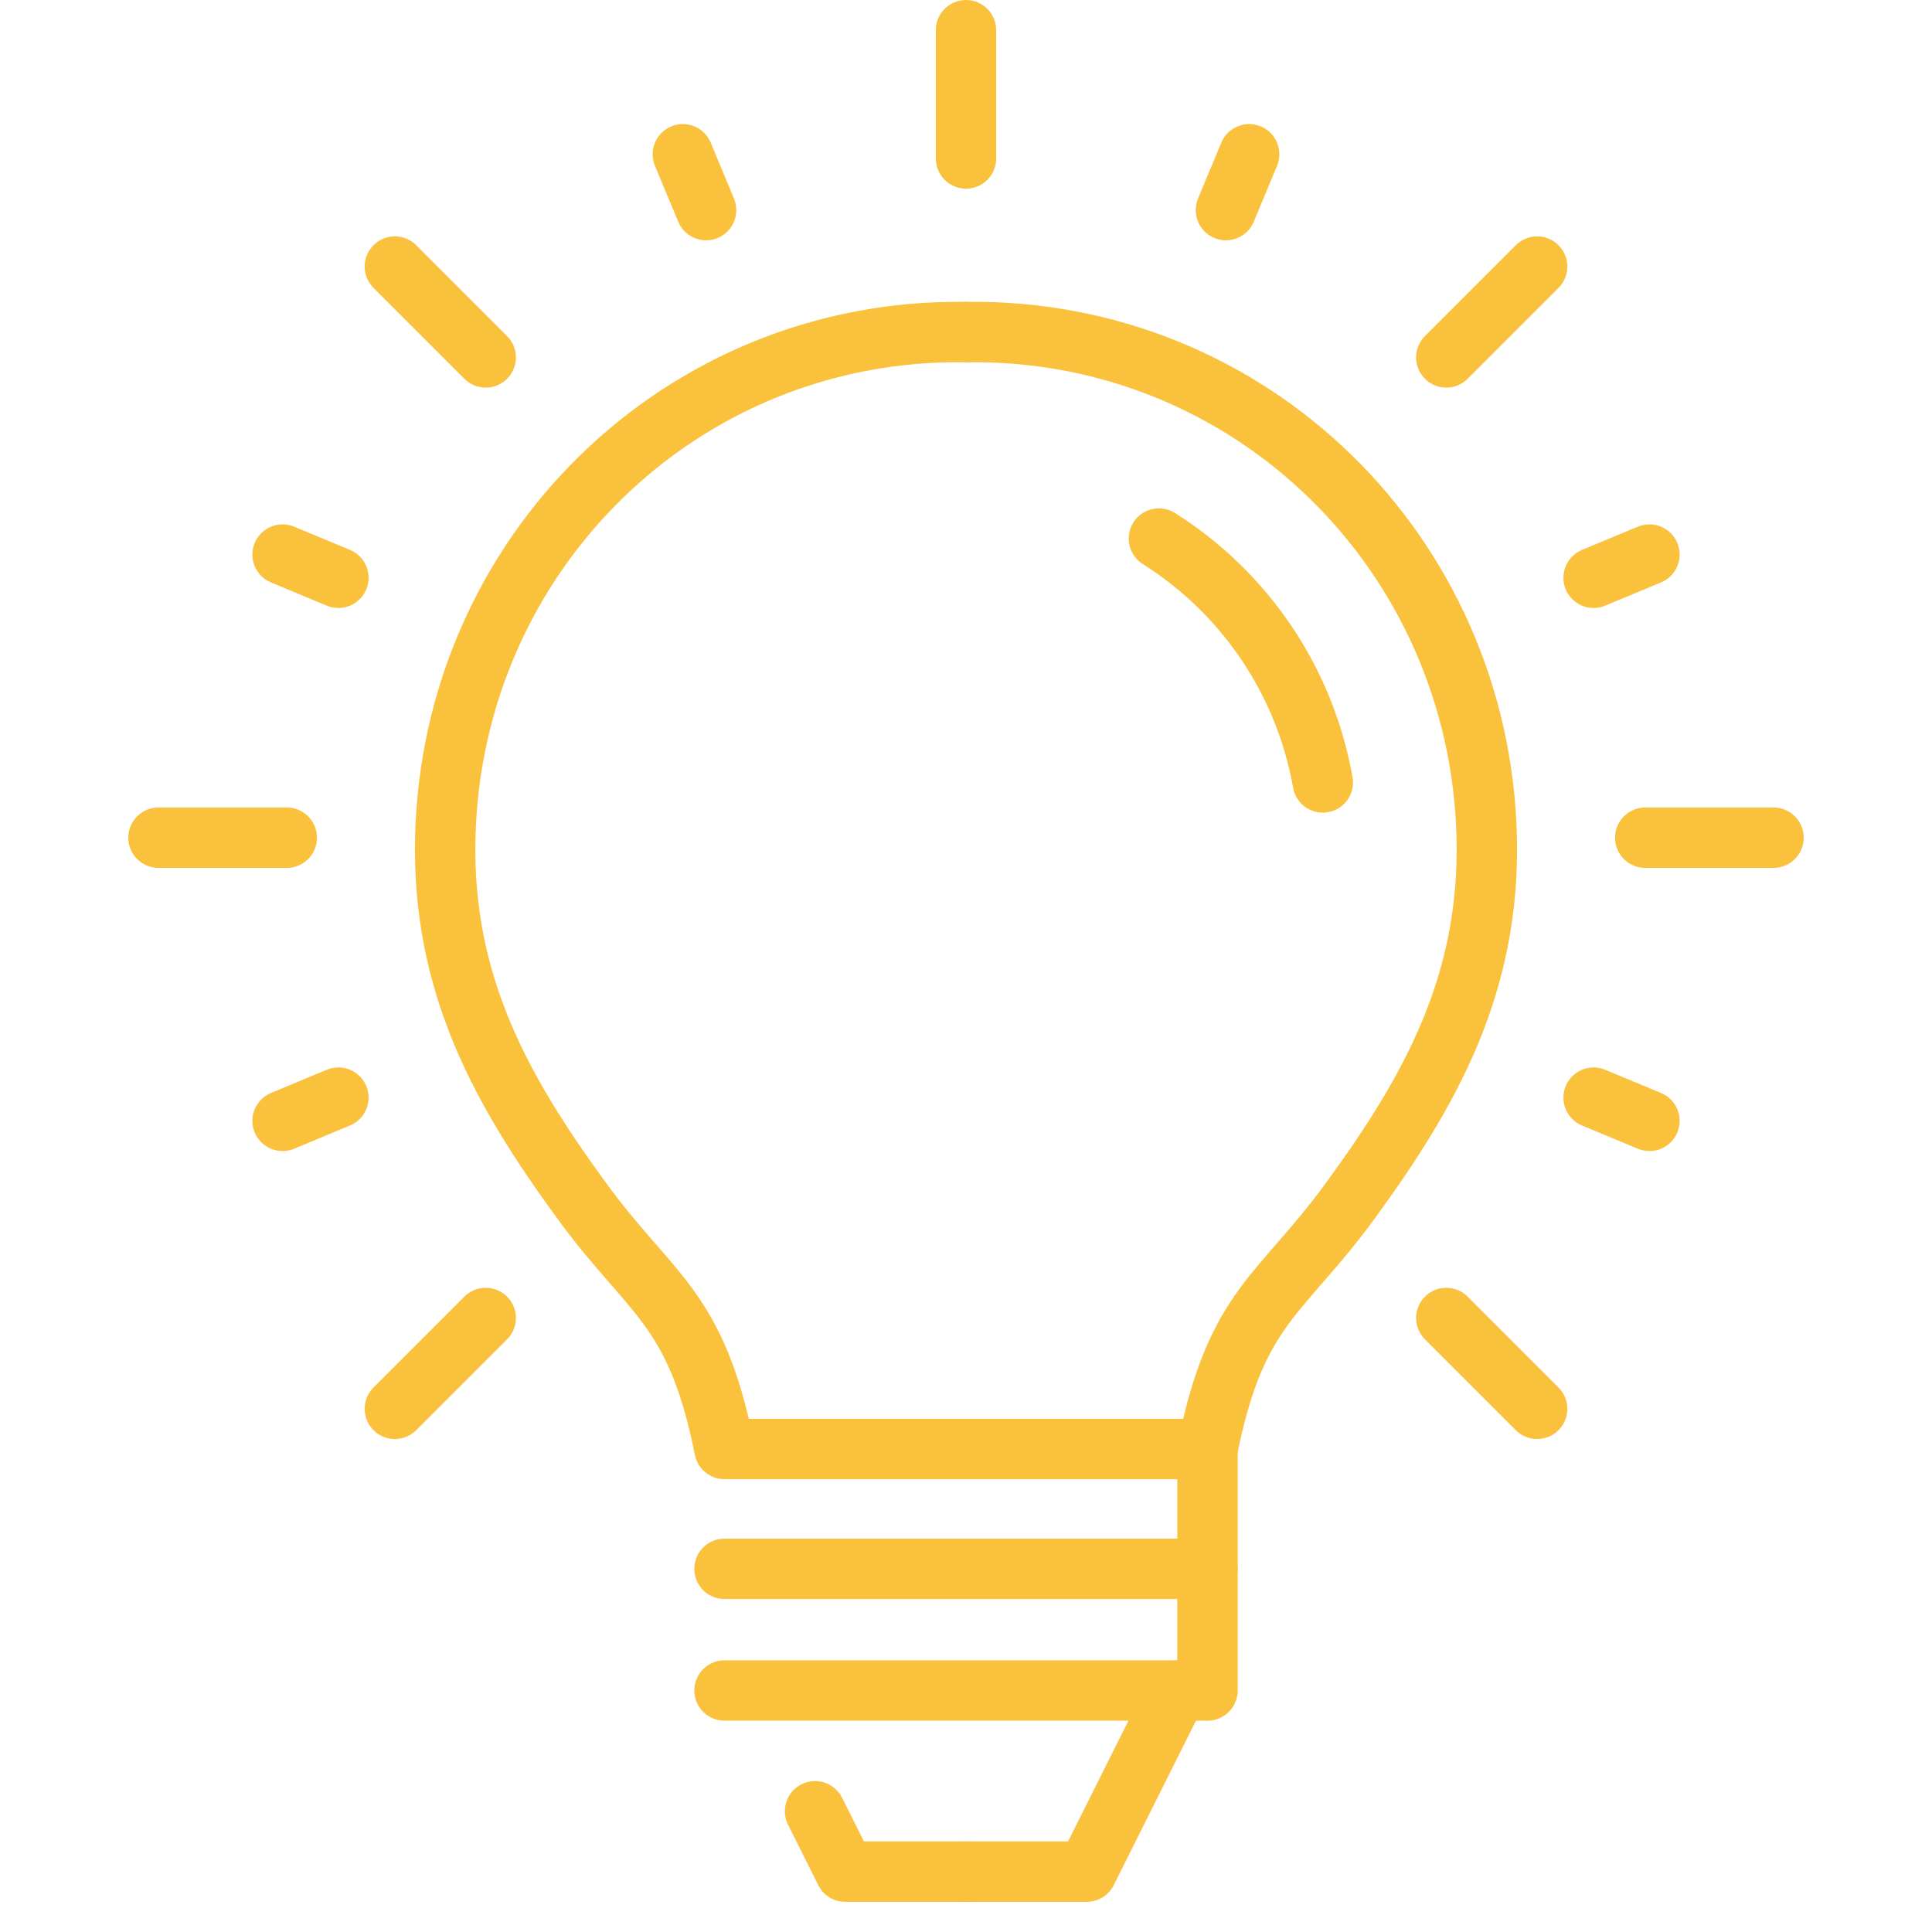 <svg width="64" height="64" viewBox="0 0 64 64" fill="none" xmlns="http://www.w3.org/2000/svg">
<path d="M32 11C22.58 10.86 14.97 18.33 14.75 27.75C14.64 32.61 16.61 36.13 19.25 39.75C21.56 42.93 23.05 43.25 24 48" stroke="#FAC13C" stroke-width="2" stroke-linecap="round" stroke-linejoin="round"/>
<path d="M32 11C41.42 10.86 49.03 18.33 49.25 27.75C49.36 32.61 47.39 36.13 44.75 39.75C42.44 42.93 40.95 43.25 40 48" stroke="#FAC13C" stroke-width="2" stroke-linecap="round" stroke-linejoin="round"/>
<path d="M40 48H39.95H24.25" stroke="#FAC13C" stroke-width="2" stroke-linecap="round" stroke-linejoin="round"/>
<path d="M24 51.97H40V48" stroke="#FAC13C" stroke-width="2" stroke-linecap="round" stroke-linejoin="round"/>
<path d="M40 52V56H24" stroke="#FAC13C" stroke-width="2" stroke-linecap="round" stroke-linejoin="round"/>
<path d="M39 56L36 62H32" stroke="#FAC13C" stroke-width="2" stroke-linecap="round" stroke-linejoin="round"/>
<path d="M32 1V5.25" stroke="#FAC13C" stroke-width="2" stroke-linecap="round" stroke-linejoin="round"/>
<path d="M22.62 5.11L23.39 6.96" stroke="#FAC13C" stroke-width="2" stroke-linecap="round" stroke-linejoin="round"/>
<path d="M9.36 18.37L11.21 19.14" stroke="#FAC13C" stroke-width="2" stroke-linecap="round" stroke-linejoin="round"/>
<path d="M9.36 37.13L11.21 36.36" stroke="#FAC13C" stroke-width="2" stroke-linecap="round" stroke-linejoin="round"/>
<path d="M54.64 37.13L52.79 36.36" stroke="#FAC13C" stroke-width="2" stroke-linecap="round" stroke-linejoin="round"/>
<path d="M54.64 18.37L52.79 19.14" stroke="#FAC13C" stroke-width="2" stroke-linecap="round" stroke-linejoin="round"/>
<path d="M41.38 5.11L40.61 6.96" stroke="#FAC13C" stroke-width="2" stroke-linecap="round" stroke-linejoin="round"/>
<path d="M13.08 8.83L16.09 11.84" stroke="#FAC13C" stroke-width="2" stroke-linecap="round" stroke-linejoin="round"/>
<path d="M5.25 27.75H9.5" stroke="#FAC13C" stroke-width="2" stroke-linecap="round" stroke-linejoin="round"/>
<path d="M13.08 46.67L16.09 43.66" stroke="#FAC13C" stroke-width="2" stroke-linecap="round" stroke-linejoin="round"/>
<path d="M50.92 46.67L47.91 43.66" stroke="#FAC13C" stroke-width="2" stroke-linecap="round" stroke-linejoin="round"/>
<path d="M58.75 27.75H54.5" stroke="#FAC13C" stroke-width="2" stroke-linecap="round" stroke-linejoin="round"/>
<path d="M50.92 8.83L47.91 11.84" stroke="#FAC13C" stroke-width="2" stroke-linecap="round" stroke-linejoin="round"/>
<path d="M38.39 17.84C41.2 19.61 43.22 22.52 43.82 25.92" stroke="#FAC13C" stroke-width="2" stroke-linecap="round" stroke-linejoin="round"/>
<path d="M32 62H28L27 60" stroke="#FAC13C" stroke-width="2" stroke-linecap="round" stroke-linejoin="round"/>
</svg>
